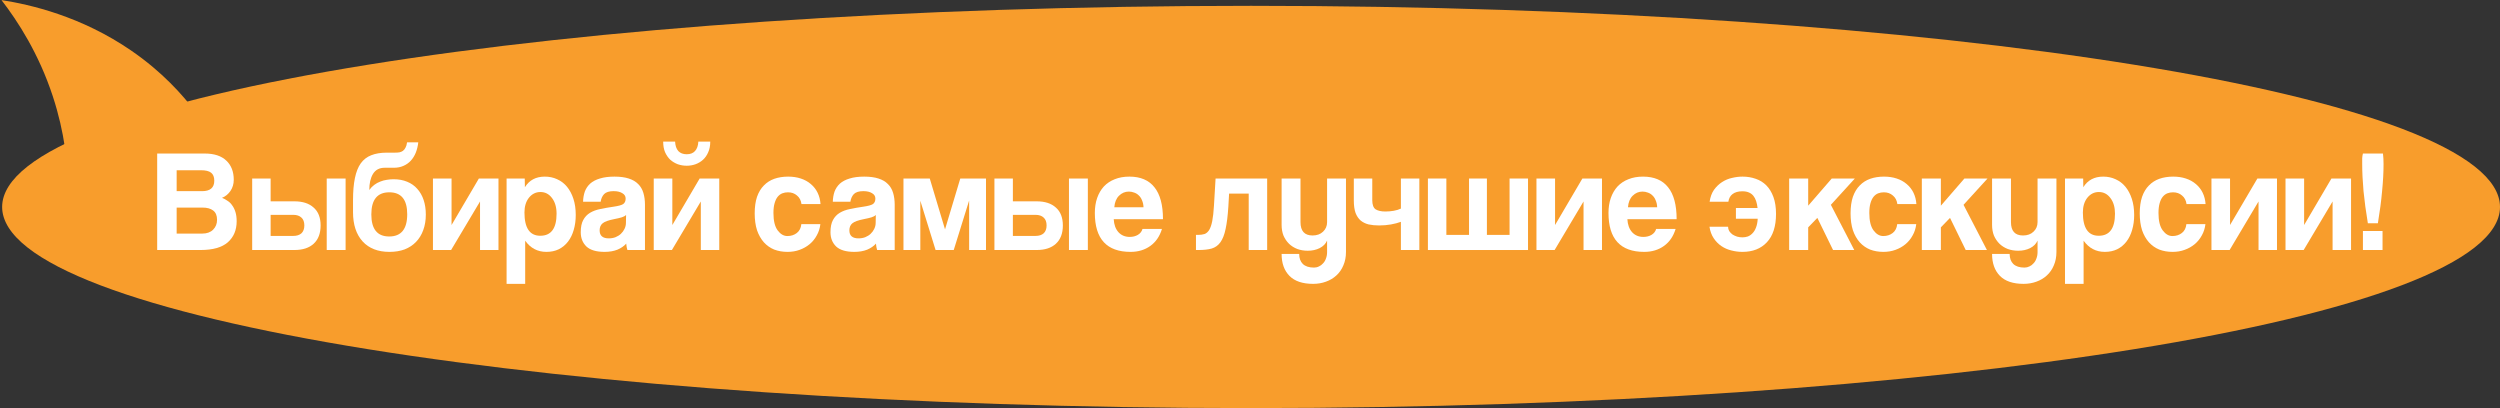 <?xml version="1.0" encoding="UTF-8"?> <svg xmlns="http://www.w3.org/2000/svg" width="1170" height="191" viewBox="0 0 1170 191" fill="none"><rect x="0" y="0" width="1170" height="191" fill="#333333" stroke="none"/><path d="M31.908 88.304C31.778 77.165 30.309 62.067 24.71 45.052C18.136 25.044 8.353 9.958 0.697 0.04C14.079 2.11 38.004 7.568 61.496 23.731C75.832 33.598 85.457 44.333 91.647 52.556C71.741 64.468 51.831 76.395 31.908 88.304Z" fill="#F89D2C"></path><path d="M585.5 190.988C262.689 190.988 1 148.844 1 96.857C1 44.87 262.689 2.727 585.5 2.727C908.311 2.727 1170 44.87 1170 96.857C1170 148.844 908.311 190.988 585.5 190.988Z" fill="#F89D2C"></path><path d="M1105.85 117.004V108.096H1115.03V117.004H1105.85ZM1108.16 104.492C1107.25 99.052 1106.57 94.02 1106.12 89.396C1105.71 84.772 1105.51 80.533 1105.51 76.68C1105.51 75.773 1105.51 74.912 1105.51 74.096C1105.55 73.28 1105.67 72.532 1105.85 71.852H1115.23C1115.32 72.622 1115.39 73.438 1115.44 74.3C1115.48 75.116 1115.5 75.977 1115.5 76.884C1115.5 80.646 1115.28 84.84 1114.82 89.464C1114.42 94.042 1113.76 99.052 1112.85 104.492H1108.16Z" fill="white"></path><path d="M1069.62 117.003V83.547H1078.33V105.307L1091.11 83.547H1100.29V117.003H1091.65V94.291L1078.12 117.003H1069.62Z" fill="white"></path><path d="M1034.96 117.003V83.547H1043.66V105.307L1056.45 83.547H1065.63V117.003H1056.99V94.291L1043.46 117.003H1034.96Z" fill="white"></path><path d="M1032.14 104.892C1031.91 106.842 1031.35 108.61 1030.44 110.196C1029.58 111.783 1028.47 113.143 1027.11 114.276C1025.75 115.41 1024.18 116.294 1022.41 116.928C1020.69 117.563 1018.81 117.88 1016.77 117.88C1014.5 117.88 1012.42 117.518 1010.51 116.792C1008.66 116.022 1007.05 114.888 1005.69 113.392C1004.33 111.851 1003.26 109.97 1002.49 107.748C1001.77 105.482 1001.4 102.852 1001.4 99.86C1001.4 96.868 1001.77 94.284 1002.49 92.108C1003.26 89.932 1004.33 88.164 1005.69 86.804C1007.05 85.399 1008.68 84.356 1010.58 83.676C1012.53 82.996 1014.69 82.656 1017.04 82.656C1019.22 82.656 1021.19 82.951 1022.96 83.54C1024.77 84.13 1026.34 84.991 1027.65 86.124C1029.01 87.258 1030.08 88.618 1030.85 90.204C1031.62 91.791 1032.07 93.559 1032.21 95.508H1023.3C1023.07 93.786 1022.37 92.448 1021.19 91.496C1020.06 90.499 1018.65 90 1016.97 90C1016.02 90 1015.14 90.159 1014.32 90.476C1013.51 90.794 1012.78 91.338 1012.15 92.108C1011.56 92.834 1011.08 93.831 1010.72 95.1C1010.36 96.324 1010.17 97.843 1010.17 99.656C1010.17 103.328 1010.83 106.048 1012.15 107.816C1013.46 109.584 1014.98 110.468 1016.7 110.468C1018.42 110.468 1019.9 109.992 1021.12 109.04C1022.35 108.088 1023.05 106.706 1023.23 104.892H1032.14Z" fill="white"></path><path d="M982.198 110.332C987.275 110.332 989.814 106.887 989.814 99.996C989.814 97.004 989.111 94.579 987.706 92.72C986.301 90.816 984.487 89.864 982.266 89.864C980.135 89.864 978.345 90.748 976.894 92.516C975.489 94.284 974.786 96.596 974.786 99.452C974.786 106.706 977.257 110.332 982.198 110.332ZM966.422 132.84V83.54H974.922L974.99 87.62C977.03 84.311 980.135 82.656 984.306 82.656C986.391 82.656 988.318 83.064 990.086 83.88C991.899 84.696 993.441 85.875 994.71 87.416C995.979 88.958 996.977 90.839 997.702 93.06C998.427 95.282 998.79 97.798 998.79 100.608C998.79 103.147 998.473 105.482 997.838 107.612C997.249 109.698 996.365 111.511 995.186 113.052C994.007 114.594 992.557 115.795 990.834 116.656C989.157 117.472 987.23 117.88 985.054 117.88C980.929 117.88 977.619 116.135 975.126 112.644V132.84H966.422Z" fill="white"></path><path d="M953.573 112.583C952.938 114.079 951.782 115.258 950.105 116.119C948.473 116.935 946.614 117.343 944.529 117.343C942.761 117.343 941.129 117.071 939.633 116.527C938.137 115.938 936.845 115.122 935.757 114.079C934.669 112.991 933.808 111.722 933.173 110.271C932.584 108.775 932.289 107.098 932.289 105.239V83.547H941.129V103.947C941.129 108.118 943.01 110.203 946.773 110.203C948.813 110.203 950.445 109.614 951.669 108.435C952.938 107.256 953.573 105.76 953.573 103.947V83.547H962.413V117.887C962.413 120.244 962.005 122.352 961.189 124.211C960.418 126.07 959.33 127.634 957.925 128.903C956.565 130.172 954.933 131.147 953.029 131.827C951.17 132.507 949.176 132.847 947.045 132.847C942.104 132.847 938.409 131.6 935.961 129.107C933.513 126.614 932.289 123.191 932.289 118.839H940.517C940.517 120.834 941.084 122.398 942.217 123.531C943.396 124.664 945.141 125.231 947.453 125.231C948.269 125.231 949.04 125.05 949.765 124.687C950.49 124.37 951.125 123.894 951.669 123.259C952.258 122.67 952.712 121.922 953.029 121.015C953.392 120.108 953.573 119.111 953.573 118.023V112.583Z" fill="white"></path><path d="M919.954 117.003L912.61 101.975L908.326 106.395V117.003H899.418V83.547H908.326V96.263L919.342 83.547H930.154L918.934 95.855L929.882 117.003H919.954Z" fill="white"></path><path d="M896.802 104.892C896.576 106.842 896.009 108.61 895.102 110.196C894.241 111.783 893.13 113.143 891.77 114.276C890.41 115.41 888.846 116.294 887.078 116.928C885.356 117.563 883.474 117.88 881.434 117.88C879.168 117.88 877.082 117.518 875.178 116.792C873.32 116.022 871.71 114.888 870.35 113.392C868.99 111.851 867.925 109.97 867.154 107.748C866.429 105.482 866.066 102.852 866.066 99.86C866.066 96.868 866.429 94.284 867.154 92.108C867.925 89.932 868.99 88.164 870.35 86.804C871.71 85.399 873.342 84.356 875.246 83.676C877.196 82.996 879.349 82.656 881.706 82.656C883.882 82.656 885.854 82.951 887.622 83.54C889.436 84.13 891 84.991 892.314 86.124C893.674 87.258 894.74 88.618 895.51 90.204C896.281 91.791 896.734 93.559 896.87 95.508H887.962C887.736 93.786 887.033 92.448 885.854 91.496C884.721 90.499 883.316 90 881.638 90C880.686 90 879.802 90.159 878.986 90.476C878.17 90.794 877.445 91.338 876.81 92.108C876.221 92.834 875.745 93.831 875.382 95.1C875.02 96.324 874.838 97.843 874.838 99.656C874.838 103.328 875.496 106.048 876.81 107.816C878.125 109.584 879.644 110.468 881.366 110.468C883.089 110.468 884.562 109.992 885.786 109.04C887.01 108.088 887.713 106.706 887.894 104.892H896.802Z" fill="white"></path><path d="M857.864 117.003L850.52 101.975L846.236 106.395V117.003H837.328V83.547H846.236V96.263L857.252 83.547H868.064L856.844 95.855L867.792 117.003H857.864Z" fill="white"></path><path d="M812.411 102.376V97.344H822.543C822.407 96.12 822.18 95.032 821.863 94.08C821.546 93.128 821.115 92.312 820.571 91.632C820.027 90.952 819.324 90.431 818.463 90.068C817.647 89.706 816.627 89.524 815.403 89.524C813.499 89.524 811.981 89.955 810.847 90.816C809.759 91.632 809.102 92.834 808.875 94.42H800.103C800.42 92.199 801.101 90.34 802.143 88.844C803.231 87.348 804.478 86.147 805.883 85.24C807.334 84.288 808.898 83.631 810.575 83.268C812.252 82.86 813.907 82.656 815.539 82.656C817.715 82.656 819.755 82.996 821.659 83.676C823.563 84.311 825.218 85.331 826.623 86.736C828.029 88.142 829.139 89.955 829.955 92.176C830.771 94.398 831.179 97.05 831.179 100.132C831.179 105.935 829.751 110.355 826.895 113.392C824.084 116.384 820.277 117.88 815.471 117.88C813.703 117.88 811.958 117.654 810.235 117.2C808.558 116.792 807.016 116.112 805.611 115.16C804.206 114.208 803.004 112.984 802.007 111.488C801.01 109.992 800.352 108.202 800.035 106.116H808.739C808.739 106.842 808.92 107.522 809.283 108.156C809.691 108.746 810.19 109.267 810.779 109.72C811.414 110.128 812.139 110.468 812.955 110.74C813.771 110.967 814.61 111.08 815.471 111.08C816.333 111.08 817.171 110.944 817.987 110.672C818.803 110.355 819.528 109.856 820.163 109.176C820.843 108.496 821.387 107.612 821.795 106.524C822.248 105.391 822.52 104.008 822.611 102.376H812.411Z" fill="white"></path><path d="M775.553 97.004C775.508 95.78 775.281 94.715 774.873 93.808C774.511 92.856 774.012 92.086 773.377 91.496C772.743 90.862 772.017 90.408 771.201 90.136C770.385 89.819 769.547 89.66 768.685 89.66C766.917 89.66 765.376 90.318 764.061 91.632C762.792 92.902 762.067 94.692 761.885 97.004H775.553ZM761.613 102.58C761.749 105.119 762.475 107.136 763.789 108.632C765.149 110.128 766.917 110.876 769.093 110.876C770.544 110.876 771.813 110.559 772.901 109.924C774.035 109.244 774.76 108.315 775.077 107.136H784.189C783.147 110.582 781.333 113.234 778.749 115.092C776.165 116.951 773.083 117.88 769.501 117.88C758.349 117.88 752.773 111.806 752.773 99.656C752.773 97.072 753.136 94.738 753.861 92.652C754.587 90.567 755.629 88.776 756.989 87.28C758.395 85.784 760.095 84.651 762.089 83.88C764.084 83.064 766.373 82.656 768.957 82.656C774.125 82.656 778.024 84.311 780.653 87.62C783.328 90.93 784.665 95.916 784.665 102.58H761.613Z" fill="white"></path><path d="M719.062 117.003V83.547H727.767V105.307L740.551 83.547H749.731V117.003H741.095V94.291L727.562 117.003H719.062Z" fill="white"></path><path d="M668.262 117.003V83.547H676.898V109.931H687.506V83.547H695.87V109.931H706.478V83.547H715.114V117.003H668.262Z" fill="white"></path><path d="M655.618 117.003V103.811C654.303 104.31 652.762 104.718 650.994 105.035C649.226 105.352 647.367 105.511 645.418 105.511C643.605 105.511 641.973 105.352 640.522 105.035C639.071 104.672 637.825 104.06 636.782 103.199C635.785 102.338 634.991 101.159 634.402 99.663C633.858 98.121 633.586 96.172 633.586 93.815V83.547H642.222V93.679C642.222 95.809 642.743 97.237 643.786 97.963C644.874 98.643 646.393 98.983 648.342 98.983C649.702 98.983 651.017 98.87 652.286 98.643C653.555 98.416 654.666 98.076 655.618 97.623V83.547H664.254V117.003H655.618Z" fill="white"></path><path d="M621.077 112.583C620.442 114.079 619.286 115.258 617.609 116.119C615.977 116.935 614.118 117.343 612.033 117.343C610.265 117.343 608.633 117.071 607.137 116.527C605.641 115.938 604.349 115.122 603.261 114.079C602.173 112.991 601.312 111.722 600.677 110.271C600.088 108.775 599.793 107.098 599.793 105.239V83.547H608.633V103.947C608.633 108.118 610.514 110.203 614.277 110.203C616.317 110.203 617.949 109.614 619.173 108.435C620.442 107.256 621.077 105.76 621.077 103.947V83.547H629.917V117.887C629.917 120.244 629.509 122.352 628.693 124.211C627.922 126.07 626.834 127.634 625.429 128.903C624.069 130.172 622.437 131.147 620.533 131.827C618.674 132.507 616.68 132.847 614.549 132.847C609.608 132.847 605.913 131.6 603.465 129.107C601.017 126.614 599.793 123.191 599.793 118.839H608.021C608.021 120.834 608.588 122.398 609.721 123.531C610.9 124.664 612.645 125.231 614.957 125.231C615.773 125.231 616.544 125.05 617.269 124.687C617.994 124.37 618.629 123.894 619.173 123.259C619.762 122.67 620.216 121.922 620.533 121.015C620.896 120.108 621.077 119.111 621.077 118.023V112.583Z" fill="white"></path><path d="M584.395 117.003V90.619H575.215L574.875 96.603C574.603 100.955 574.172 104.468 573.583 107.143C573.039 109.818 572.223 111.903 571.135 113.399C570.092 114.85 568.732 115.824 567.055 116.323C565.423 116.776 563.428 117.003 561.071 117.003H559.711V109.931H560.595C561.819 109.931 562.862 109.795 563.723 109.523C564.584 109.206 565.31 108.571 565.899 107.619C566.488 106.667 566.964 105.284 567.327 103.471C567.69 101.658 567.962 99.21 568.143 96.127L568.891 83.547H593.031V117.003H584.395Z" fill="white"></path><path d="M535.163 97.004C535.117 95.78 534.891 94.715 534.483 93.808C534.12 92.856 533.621 92.086 532.987 91.496C532.352 90.862 531.627 90.408 530.811 90.136C529.995 89.819 529.156 89.66 528.295 89.66C526.527 89.66 524.986 90.318 523.671 91.632C522.402 92.902 521.676 94.692 521.495 97.004H535.163ZM521.223 102.58C521.359 105.119 522.084 107.136 523.399 108.632C524.759 110.128 526.527 110.876 528.703 110.876C530.153 110.876 531.423 110.559 532.511 109.924C533.644 109.244 534.369 108.315 534.687 107.136H543.799C542.756 110.582 540.943 113.234 538.359 115.092C535.775 116.951 532.692 117.88 529.111 117.88C517.959 117.88 512.383 111.806 512.383 99.656C512.383 97.072 512.745 94.738 513.471 92.652C514.196 90.567 515.239 88.776 516.599 87.28C518.004 85.784 519.704 84.651 521.699 83.88C523.693 83.064 525.983 82.656 528.567 82.656C533.735 82.656 537.633 84.311 540.263 87.62C542.937 90.93 544.275 95.916 544.275 102.58H521.223Z" fill="white"></path><path d="M474.027 83.547V94.223H485.179C489.032 94.223 492.024 95.198 494.155 97.147C496.331 99.051 497.419 101.839 497.419 105.511C497.419 109.228 496.331 112.084 494.155 114.079C492.024 116.028 489.032 117.003 485.179 117.003H465.391V83.547H474.027ZM474.027 100.547V110.407H484.635C486.267 110.407 487.536 109.999 488.443 109.183C489.349 108.322 489.803 107.098 489.803 105.511C489.803 103.879 489.349 102.655 488.443 101.839C487.536 100.978 486.267 100.547 484.635 100.547H474.027ZM500.275 117.003V83.547H509.115V117.003H500.275Z" fill="white"></path><path d="M453.56 117.003V93.815L446.352 117.003H437.852L430.712 93.951V117.003H422.824V83.547H435.132L442.272 107.347L449.412 83.547H461.448V117.003H453.56Z" fill="white"></path><path d="M409.88 100.608C409.427 101.062 408.769 101.424 407.908 101.696C407.047 101.968 405.8 102.263 404.168 102.58C401.629 103.079 399.884 103.714 398.932 104.484C397.98 105.255 397.504 106.366 397.504 107.816C397.504 110.31 398.932 111.556 401.788 111.556C402.921 111.556 403.964 111.375 404.916 111.012C405.913 110.604 406.752 110.083 407.432 109.448C408.157 108.768 408.724 107.998 409.132 107.136C409.585 106.23 409.812 105.278 409.812 104.28L409.88 100.608ZM410.492 116.996C410.22 116.135 410.039 115.138 409.948 114.004C408.905 115.183 407.523 116.135 405.8 116.86C404.077 117.54 402.083 117.88 399.816 117.88C395.963 117.88 393.129 117.042 391.316 115.364C389.548 113.642 388.664 111.42 388.664 108.7C388.664 106.298 389.049 104.394 389.82 102.988C390.591 101.538 391.656 100.404 393.016 99.588C394.376 98.772 395.985 98.183 397.844 97.82C399.748 97.412 401.811 97.05 404.032 96.732C406.253 96.415 407.749 96.007 408.52 95.508C409.291 94.964 409.676 94.103 409.676 92.924C409.676 91.836 409.155 90.998 408.112 90.408C407.115 89.774 405.755 89.456 404.032 89.456C401.992 89.456 400.519 89.91 399.612 90.816C398.751 91.723 398.207 92.924 397.98 94.42H389.752C389.797 92.698 390.069 91.111 390.568 89.66C391.112 88.21 391.951 86.963 393.084 85.92C394.263 84.878 395.781 84.084 397.64 83.54C399.499 82.951 401.765 82.656 404.44 82.656C407.069 82.656 409.291 82.951 411.104 83.54C412.963 84.13 414.436 84.991 415.524 86.124C416.657 87.212 417.473 88.595 417.972 90.272C418.471 91.904 418.72 93.763 418.72 95.848V116.996H410.492Z" fill="white"></path><path d="M383.935 104.892C383.709 106.842 383.142 108.61 382.235 110.196C381.374 111.783 380.263 113.143 378.903 114.276C377.543 115.41 375.979 116.294 374.211 116.928C372.489 117.563 370.607 117.88 368.567 117.88C366.301 117.88 364.215 117.518 362.311 116.792C360.453 116.022 358.843 114.888 357.483 113.392C356.123 111.851 355.058 109.97 354.287 107.748C353.562 105.482 353.199 102.852 353.199 99.86C353.199 96.868 353.562 94.284 354.287 92.108C355.058 89.932 356.123 88.164 357.483 86.804C358.843 85.399 360.475 84.356 362.379 83.676C364.329 82.996 366.482 82.656 368.839 82.656C371.015 82.656 372.987 82.951 374.755 83.54C376.569 84.13 378.133 84.991 379.447 86.124C380.807 87.258 381.873 88.618 382.643 90.204C383.414 91.791 383.867 93.559 384.003 95.508H375.095C374.869 93.786 374.166 92.448 372.987 91.496C371.854 90.499 370.449 90 368.771 90C367.819 90 366.935 90.159 366.119 90.476C365.303 90.794 364.578 91.338 363.943 92.108C363.354 92.834 362.878 93.831 362.515 95.1C362.153 96.324 361.971 97.843 361.971 99.656C361.971 103.328 362.629 106.048 363.943 107.816C365.258 109.584 366.777 110.468 368.499 110.468C370.222 110.468 371.695 109.992 372.919 109.04C374.143 108.088 374.846 106.706 375.027 104.892H383.935Z" fill="white"></path><path d="M332.401 66.273C332.401 68.177 332.084 69.832 331.449 71.237C330.86 72.643 330.044 73.821 329.001 74.773C328.004 75.68 326.825 76.383 325.465 76.881C324.151 77.335 322.791 77.561 321.385 77.561C319.98 77.561 318.597 77.335 317.237 76.881C315.923 76.383 314.744 75.68 313.701 74.773C312.704 73.821 311.888 72.643 311.253 71.237C310.664 69.832 310.369 68.177 310.369 66.273H315.945C316.036 68.177 316.535 69.651 317.441 70.693C318.393 71.691 319.708 72.189 321.385 72.189C323.063 72.189 324.355 71.691 325.261 70.693C326.213 69.651 326.735 68.177 326.825 66.273H332.401ZM305.949 117.001V83.545H314.653V105.305L327.437 83.545H336.617V117.001H327.981V94.289L314.449 117.001H305.949Z" fill="white"></path><path d="M293.005 100.608C292.552 101.062 291.894 101.424 291.033 101.696C290.172 101.968 288.925 102.263 287.293 102.58C284.754 103.079 283.009 103.714 282.057 104.484C281.105 105.255 280.629 106.366 280.629 107.816C280.629 110.31 282.057 111.556 284.913 111.556C286.046 111.556 287.089 111.375 288.041 111.012C289.038 110.604 289.877 110.083 290.557 109.448C291.282 108.768 291.849 107.998 292.257 107.136C292.71 106.23 292.937 105.278 292.937 104.28L293.005 100.608ZM293.617 116.996C293.345 116.135 293.164 115.138 293.073 114.004C292.03 115.183 290.648 116.135 288.925 116.86C287.202 117.54 285.208 117.88 282.941 117.88C279.088 117.88 276.254 117.042 274.441 115.364C272.673 113.642 271.789 111.42 271.789 108.7C271.789 106.298 272.174 104.394 272.945 102.988C273.716 101.538 274.781 100.404 276.141 99.588C277.501 98.772 279.11 98.183 280.969 97.82C282.873 97.412 284.936 97.05 287.157 96.732C289.378 96.415 290.874 96.007 291.645 95.508C292.416 94.964 292.801 94.103 292.801 92.924C292.801 91.836 292.28 90.998 291.237 90.408C290.24 89.774 288.88 89.456 287.157 89.456C285.117 89.456 283.644 89.91 282.737 90.816C281.876 91.723 281.332 92.924 281.105 94.42H272.877C272.922 92.698 273.194 91.111 273.693 89.66C274.237 88.21 275.076 86.963 276.209 85.92C277.388 84.878 278.906 84.084 280.765 83.54C282.624 82.951 284.89 82.656 287.565 82.656C290.194 82.656 292.416 82.951 294.229 83.54C296.088 84.13 297.561 84.991 298.649 86.124C299.782 87.212 300.598 88.595 301.097 90.272C301.596 91.904 301.845 93.763 301.845 95.848V116.996H293.617Z" fill="white"></path><path d="M252.858 110.332C257.935 110.332 260.474 106.887 260.474 99.996C260.474 97.004 259.771 94.579 258.366 92.72C256.961 90.816 255.147 89.864 252.926 89.864C250.795 89.864 249.005 90.748 247.554 92.516C246.149 94.284 245.446 96.596 245.446 99.452C245.446 106.706 247.917 110.332 252.858 110.332ZM237.082 132.84V83.54H245.582L245.65 87.62C247.69 84.311 250.795 82.656 254.966 82.656C257.051 82.656 258.978 83.064 260.746 83.88C262.559 84.696 264.101 85.875 265.37 87.416C266.639 88.958 267.637 90.839 268.362 93.06C269.087 95.282 269.45 97.798 269.45 100.608C269.45 103.147 269.133 105.482 268.498 107.612C267.909 109.698 267.025 111.511 265.846 113.052C264.667 114.594 263.217 115.795 261.494 116.656C259.817 117.472 257.89 117.88 255.714 117.88C251.589 117.88 248.279 116.135 245.786 112.644V132.84H237.082Z" fill="white"></path><path d="M202.621 117.003V83.547H211.325V105.307L224.109 83.547H233.289V117.003H224.653V94.291L211.121 117.003H202.621Z" fill="white"></path><path d="M182.283 117.881C176.888 117.881 172.695 116.249 169.703 112.985C166.711 109.676 165.215 105.12 165.215 99.317V93.673C165.215 89.593 165.51 86.148 166.099 83.337C166.688 80.481 167.595 78.192 168.819 76.469C170.088 74.701 171.72 73.432 173.715 72.661C175.755 71.845 178.203 71.437 181.059 71.437H184.867C185.638 71.437 186.318 71.392 186.907 71.301C187.542 71.165 188.086 70.939 188.539 70.621C189.038 70.259 189.446 69.76 189.763 69.125C190.126 68.491 190.375 67.652 190.511 66.609H195.747C195.566 68.332 195.18 69.941 194.591 71.437C194.002 72.888 193.231 74.135 192.279 75.177C191.327 76.22 190.171 77.036 188.811 77.625C187.496 78.215 186.023 78.509 184.391 78.509H180.039C177.546 78.509 175.71 79.484 174.531 81.433C173.398 83.337 172.831 85.831 172.831 88.913C173.511 87.961 174.282 87.168 175.143 86.533C176.05 85.853 177.002 85.332 177.999 84.969C178.996 84.561 180.016 84.289 181.059 84.153C182.147 83.972 183.19 83.881 184.187 83.881C186.544 83.881 188.652 84.267 190.511 85.037C192.415 85.808 194.002 86.919 195.271 88.369C196.586 89.82 197.583 91.565 198.263 93.605C198.943 95.645 199.283 97.912 199.283 100.405C199.283 103.125 198.875 105.573 198.059 107.749C197.288 109.88 196.155 111.716 194.659 113.257C193.208 114.753 191.44 115.909 189.355 116.725C187.27 117.496 184.912 117.881 182.283 117.881ZM182.147 110.673C187.768 110.673 190.579 107.205 190.579 100.269C190.579 93.424 187.791 90.001 182.215 90.001C176.594 90.001 173.783 93.447 173.783 100.337C173.783 107.228 176.571 110.673 182.147 110.673Z" fill="white"></path><path d="M126.656 83.547V94.223H137.808C141.661 94.223 144.653 95.198 146.784 97.147C148.96 99.051 150.048 101.839 150.048 105.511C150.048 109.228 148.96 112.084 146.784 114.079C144.653 116.028 141.661 117.003 137.808 117.003H118.02V83.547H126.656ZM126.656 100.547V110.407H137.264C138.896 110.407 140.165 109.999 141.072 109.183C141.978 108.322 142.432 107.098 142.432 105.511C142.432 103.879 141.978 102.655 141.072 101.839C140.165 100.978 138.896 100.547 137.264 100.547H126.656ZM152.904 117.003V83.547H161.744V117.003H152.904Z" fill="white"></path><path d="M94.642 109.32C96.819 109.32 98.519 108.708 99.743 107.484C100.967 106.26 101.579 104.718 101.579 102.86C101.579 100.865 100.967 99.414 99.743 98.508C98.564 97.601 96.909 97.148 94.778 97.148H82.674V109.32H94.642ZM82.674 79.672V89.464H94.575C98.382 89.464 100.286 87.832 100.286 84.568C100.286 82.845 99.788 81.598 98.79 80.828C97.838 80.057 96.252 79.672 94.031 79.672H82.674ZM73.562 117.004V71.852H95.799C100.241 71.852 103.618 72.962 105.931 75.184C108.243 77.36 109.399 80.352 109.399 84.16C109.399 86.109 108.877 87.854 107.835 89.396C106.792 90.892 105.477 91.957 103.89 92.592C104.842 92.954 105.727 93.43 106.543 94.02C107.404 94.564 108.129 95.289 108.719 96.196C109.353 97.057 109.852 98.1 110.215 99.324C110.577 100.502 110.759 101.908 110.759 103.54C110.759 107.665 109.376 110.952 106.611 113.4C103.845 115.802 99.606 117.004 93.894 117.004H73.562Z" fill="white"></path></svg> 
